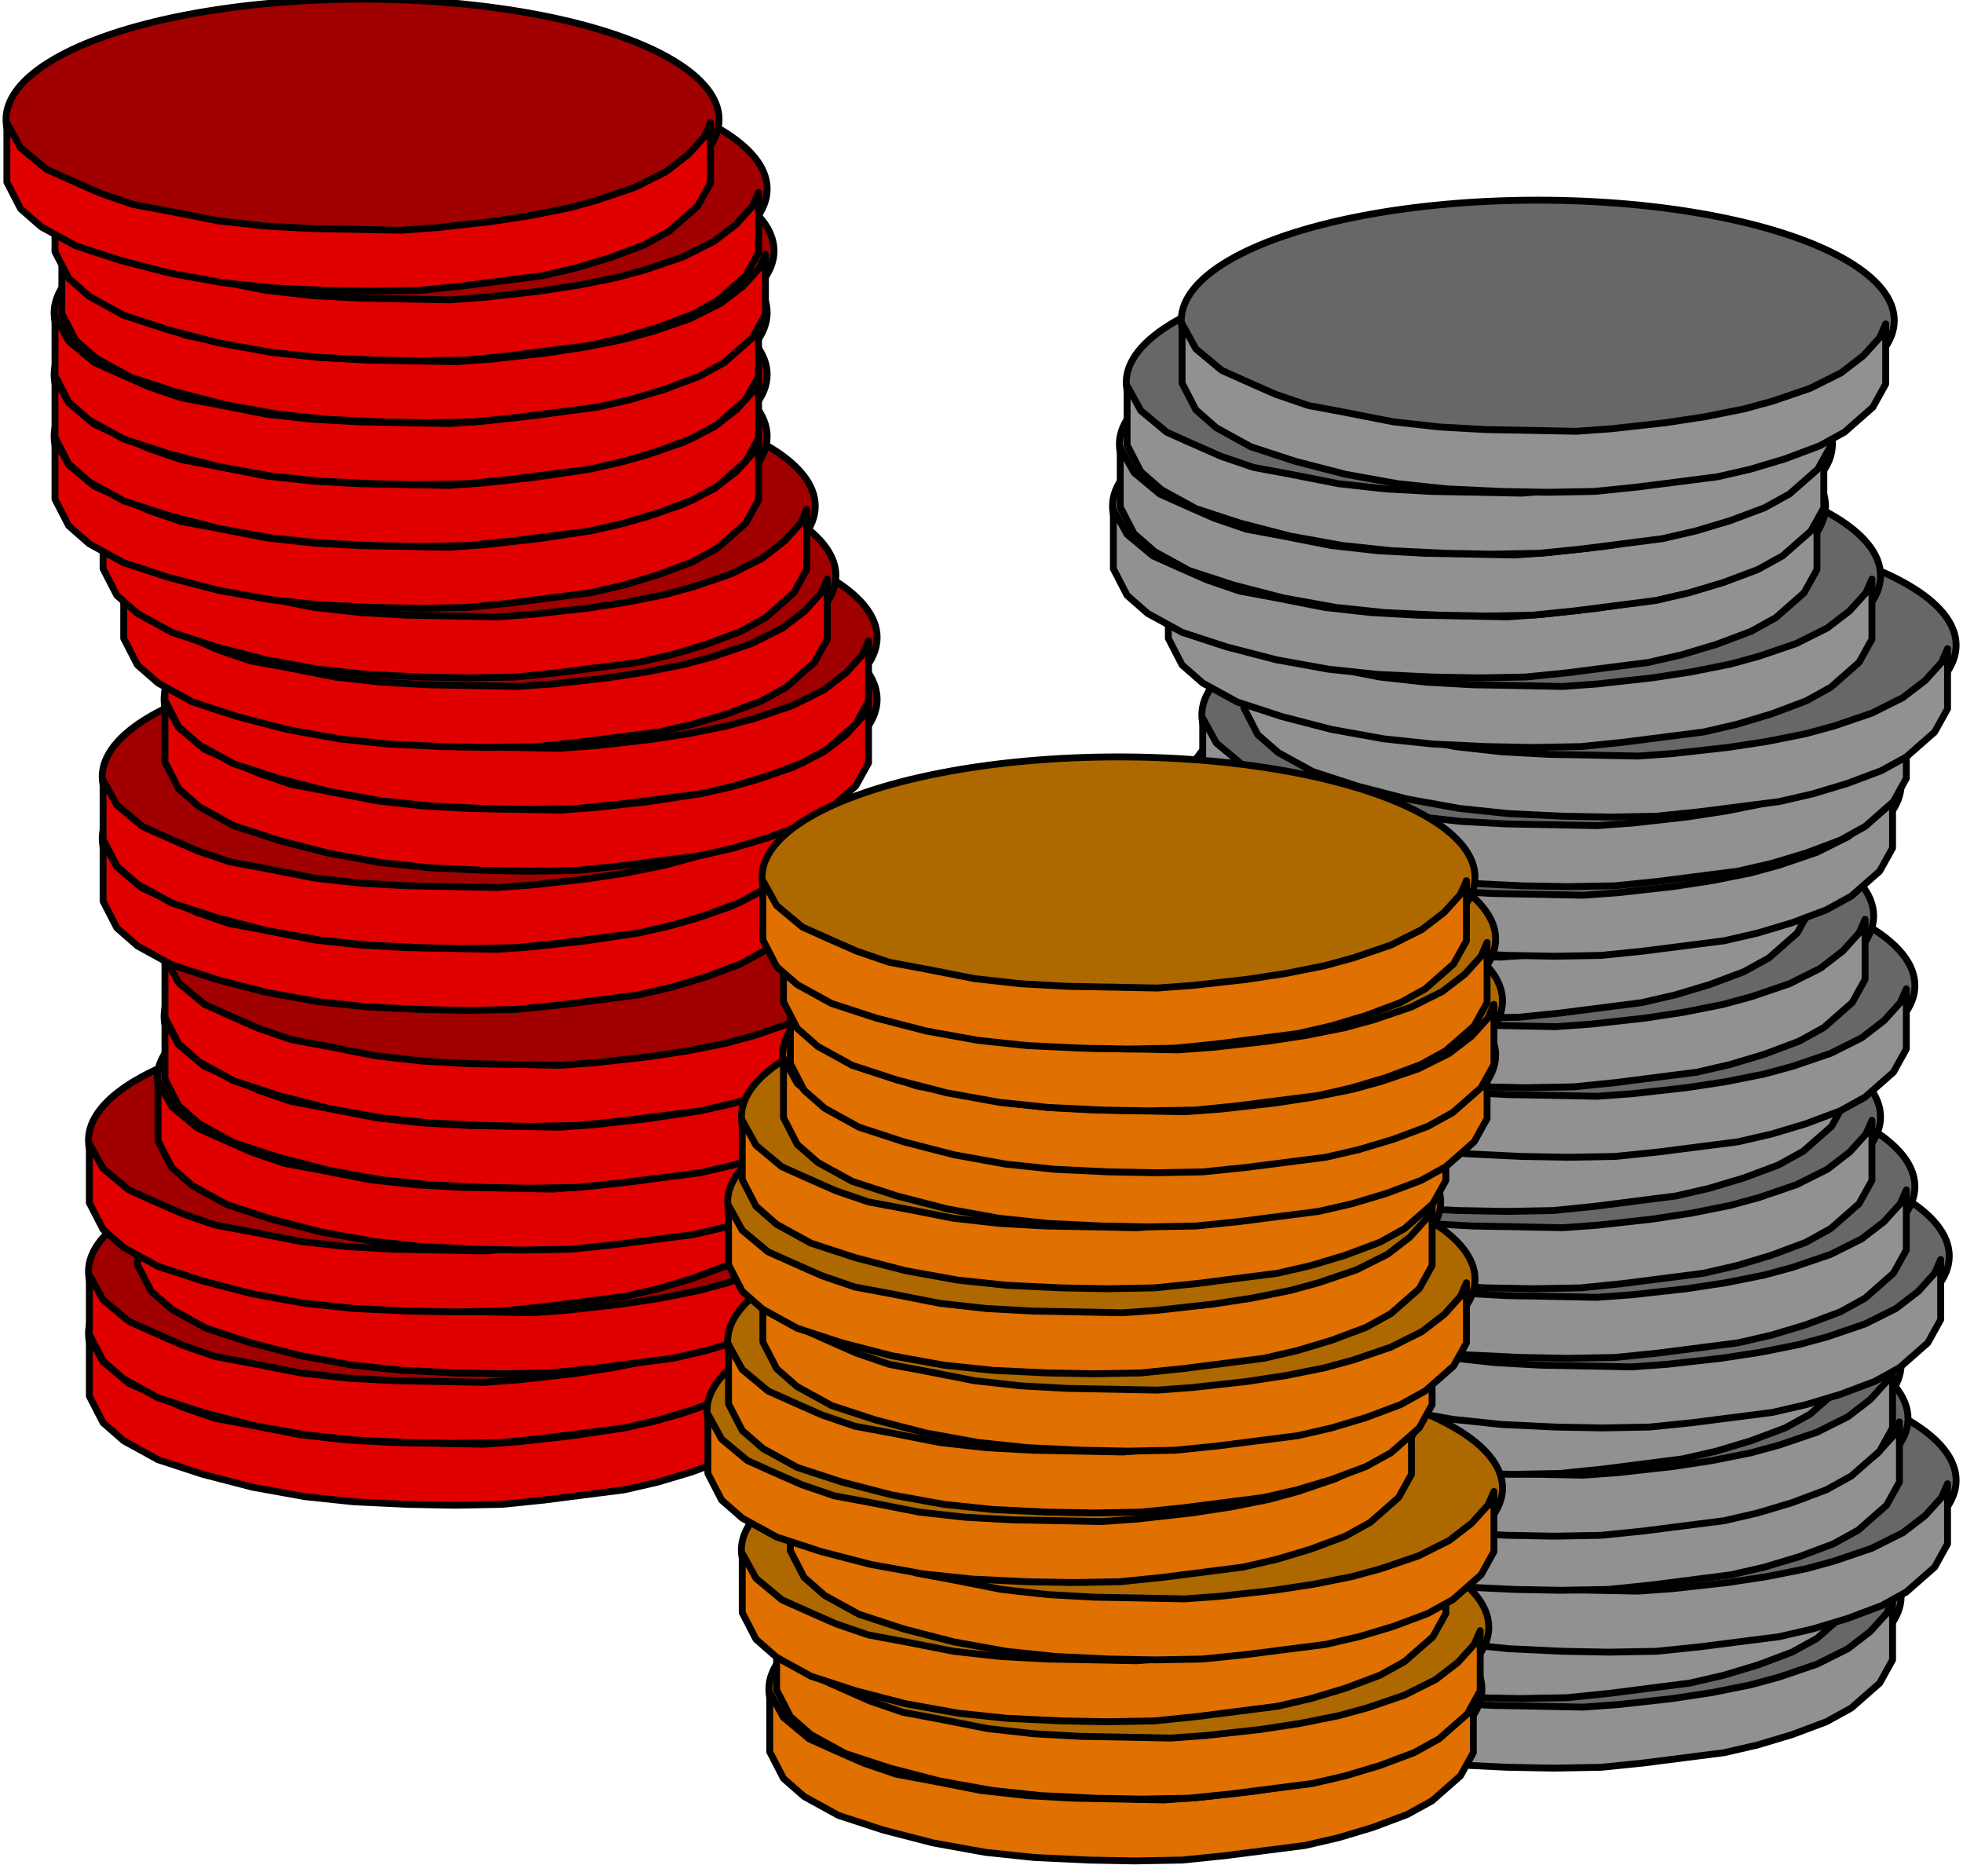 <svg xmlns="http://www.w3.org/2000/svg" width="380.833" height="364" fill-rule="evenodd" stroke-linecap="round" preserveAspectRatio="none" viewBox="0 0 2285 2184"><style>.brush1{fill:#a00000}.pen2{stroke:#000;stroke-width:8;stroke-linejoin:round}.brush2{fill:#e00000}.brush3{fill:#676767}.brush4{fill:#919191}.brush5{fill:#ad6900}.brush6{fill:#e07000}</style><ellipse cx="518" cy="1552" class="pen2 brush1" rx="415" ry="140"/><path d="M104 1556v69l16 31 24 21 40 22 52 17 58 15 61 11 57 6 63 3 54 1 55-1 49-5 47-6 47-6 39-9 40-12 40-15 29-16 33-29 15-27v-70l-7 16-19 21-26 20-36 18-44 15-33 9-45 9-46 7-63 7-41 3-50-1-55-1-54-3-54-6-56-11-43-8-38-13-34-15-29-13-30-25z" class="pen2 brush2"/><ellipse cx="518" cy="1480" class="pen2 brush1" rx="415" ry="140"/><path d="M104 1484v69l16 31 24 21 40 22 52 17 58 15 61 11 57 6 63 3 54 1 55-1 49-5 47-6 47-6 39-9 40-12 40-15 29-16 33-29 15-27v-70l-7 16-19 21-26 20-36 18-44 15-33 9-45 9-46 7-63 7-41 3-50-1-55-1-54-3-54-6-56-11-43-8-38-13-34-15-29-13-30-25z" class="pen2 brush2"/><ellipse cx="574" cy="1399" class="pen2 brush1" rx="415" ry="140"/><path d="M160 1403v69l16 31 24 21 40 22 52 17 58 15 61 11 57 6 63 3 54 1 55-1 49-5 47-6 47-6 39-9 40-12 40-15 29-16 33-29 15-27v-70l-7 16-19 21-26 20-36 18-44 15-33 9-45 9-46 7-63 7-41 3-50-1-55-1-54-3-54-6-56-11-43-8-38-13-34-15-29-13-30-25z" class="pen2 brush2"/><ellipse cx="518" cy="1327" class="pen2 brush1" rx="415" ry="140"/><path d="M104 1331v69l16 31 24 21 40 22 52 17 58 15 61 11 57 6 63 3 54 1 55-1 49-5 47-6 47-6 39-9 40-12 40-15 29-16 33-29 15-27v-70l-7 16-19 21-26 20-36 18-44 15-33 9-45 9-46 7-63 7-41 3-50-1-55-1-54-3-54-6-56-11-43-8-38-13-34-15-29-13-30-25z" class="pen2 brush2"/><ellipse cx="598" cy="1255" class="pen2 brush1" rx="415" ry="140"/><path d="M184 1259v69l16 31 24 21 40 22 52 17 58 15 61 11 57 6 63 3 54 1 55-1 49-5 47-6 47-6 39-9 40-12 40-15 29-16 33-29 15-27v-70l-7 16-19 21-26 20-36 18-44 15-33 9-45 9-46 7-63 7-41 3-50-1-55-1-54-3-54-6-56-11-43-8-38-13-34-15-29-13-30-25z" class="pen2 brush2"/><ellipse cx="606" cy="1183" class="pen2 brush1" rx="415" ry="140"/><path d="M192 1187v69l16 31 24 21 40 22 52 17 58 15 61 11 57 6 63 3 54 1 55-1 49-5 47-6 47-6 39-9 40-12 40-15 29-16 33-29 15-27v-70l-7 16-19 21-26 20-36 18-44 15-33 9-45 9-46 7-63 7-41 3-50-1-55-1-54-3-54-6-56-11-43-8-38-13-34-15-29-13-30-25z" class="pen2 brush2"/><ellipse cx="606" cy="1111" class="pen2 brush1" rx="415" ry="140"/><path d="M192 1115v69l16 31 24 21 40 22 52 17 58 15 61 11 57 6 63 3 54 1 55-1 49-5 47-6 47-6 39-9 40-12 40-15 29-16 33-29 15-27v-70l-7 16-19 21-26 20-36 18-44 15-33 9-45 9-46 7-63 7-41 3-50-1-55-1-54-3-54-6-56-11-43-8-38-13-34-15-29-13-30-25z" class="pen2 brush2"/><ellipse cx="534" cy="976" class="pen2 brush1" rx="415" ry="140"/><path d="M120 980v69l16 31 24 21 40 22 52 17 58 15 61 11 57 6 63 3 54 1 55-1 49-5 47-6 47-6 39-9 40-12 40-15 29-16 33-29 15-27v-70l-7 16-19 21-26 20-36 18-44 15-33 9-45 9-46 7-63 7-41 3-50-1-55-1-54-3-54-6-56-11-43-8-38-13-34-15-29-13-30-25z" class="pen2 brush2"/><ellipse cx="534" cy="904" class="pen2 brush1" rx="415" ry="140"/><path d="M120 908v69l16 31 24 21 40 22 52 17 58 15 61 11 57 6 63 3 54 1 55-1 49-5 47-6 47-6 39-9 40-12 40-15 29-16 33-29 15-27v-70l-7 16-19 21-26 20-36 18-44 15-33 9-45 9-46 7-63 7-41 3-50-1-55-1-54-3-54-6-56-11-43-8-38-13-34-15-29-13-30-25z" class="pen2 brush2"/><ellipse cx="606" cy="814" class="pen2 brush1" rx="415" ry="140"/><path d="M192 818v69l16 31 24 21 40 22 52 17 58 15 61 11 57 6 63 3 54 1 55-1 49-5 47-6 47-6 39-9 40-12 40-15 29-16 33-29 15-27v-70l-7 16-19 21-26 20-36 18-44 15-33 9-45 9-46 7-63 7-41 3-50-1-55-1-54-3-54-6-56-11-43-8-38-13-34-15-29-13-30-25z" class="pen2 brush2"/><ellipse cx="606" cy="742" class="pen2 brush1" rx="415" ry="140"/><path d="M192 746v69l16 31 24 21 40 22 52 17 58 15 61 11 57 6 63 3 54 1 55-1 49-5 47-6 47-6 39-9 40-12 40-15 29-16 33-29 15-27v-70l-7 16-19 21-26 20-36 18-44 15-33 9-45 9-46 7-63 7-41 3-50-1-55-1-54-3-54-6-56-11-43-8-38-13-34-15-29-13-30-25z" class="pen2 brush2"/><ellipse cx="558" cy="670" class="pen2 brush1" rx="415" ry="140"/><path d="M144 674v69l16 31 24 21 40 22 52 17 58 15 61 11 57 6 63 3 54 1 55-1 49-5 47-6 47-6 39-9 40-12 40-15 29-16 33-29 15-27v-70l-7 16-19 21-26 20-36 18-44 15-33 9-45 9-46 7-63 7-41 3-50-1-55-1-54-3-54-6-56-11-43-8-38-13-34-15-29-13-30-25z" class="pen2 brush2"/><ellipse cx="534" cy="589" class="pen2 brush1" rx="415" ry="140"/><path d="M120 593v69l16 31 24 21 40 22 52 17 58 15 61 11 57 6 63 3 54 1 55-1 49-5 47-6 47-6 39-9 40-12 40-15 29-16 33-29 15-27v-70l-7 16-19 21-26 20-36 18-44 15-33 9-45 9-46 7-63 7-41 3-50-1-55-1-54-3-54-6-56-11-43-8-38-13-34-15-29-13-30-25z" class="pen2 brush2"/><ellipse cx="478" cy="508" class="pen2 brush1" rx="415" ry="140"/><path d="M64 512v69l16 31 24 21 40 22 52 17 58 15 61 11 57 6 63 3 54 1 55-1 49-5 47-6 47-6 39-9 40-12 40-15 29-16 33-29 15-27v-70l-7 16-19 21-26 20-36 18-44 15-33 9-45 9-46 7-63 7-41 3-50-1-55-1-54-3-54-6-56-11-43-8-38-13-34-15-29-13-30-25z" class="pen2 brush2"/><ellipse cx="478" cy="436" class="pen2 brush1" rx="415" ry="140"/><path d="M64 440v69l16 31 24 21 40 22 52 17 58 15 61 11 57 6 63 3 54 1 55-1 49-5 47-6 47-6 39-9 40-12 40-15 29-16 33-29 15-27v-70l-7 16-19 21-26 20-36 18-44 15-33 9-45 9-46 7-63 7-41 3-50-1-55-1-54-3-54-6-56-11-43-8-38-13-34-15-29-13-30-25z" class="pen2 brush2"/><ellipse cx="478" cy="364" class="pen2 brush1" rx="415" ry="140"/><path d="M64 368v69l16 31 24 21 40 22 52 17 58 15 61 11 57 6 63 3 54 1 55-1 49-5 47-6 47-6 39-9 40-12 40-15 29-16 33-29 15-27v-70l-7 16-19 21-26 20-36 18-44 15-33 9-45 9-46 7-63 7-41 3-50-1-55-1-54-3-54-6-56-11-43-8-38-13-34-15-29-13-30-25z" class="pen2 brush2"/><ellipse cx="486" cy="292" class="pen2 brush1" rx="415" ry="140"/><path d="M72 296v69l16 31 24 21 40 22 52 17 58 15 61 11 57 6 63 3 54 1 55-1 49-5 47-6 47-6 39-9 40-12 40-15 29-16 33-29 15-27v-70l-7 16-19 21-26 20-36 18-44 15-33 9-45 9-46 7-63 7-41 3-50-1-55-1-54-3-54-6-56-11-43-8-38-13-34-15-29-13-30-25z" class="pen2 brush2"/><ellipse cx="478" cy="220" class="pen2 brush1" rx="415" ry="140"/><path d="M64 224v69l16 31 24 21 40 22 52 17 58 15 61 11 57 6 63 3 54 1 55-1 49-5 47-6 47-6 39-9 40-12 40-15 29-16 33-29 15-27v-70l-7 16-19 21-26 20-36 18-44 15-33 9-45 9-46 7-63 7-41 3-50-1-55-1-54-3-54-6-56-11-43-8-38-13-34-15-29-13-30-25z" class="pen2 brush2"/><ellipse cx="422" cy="139" class="pen2 brush1" rx="415" ry="140"/><path d="M8 143v69l16 31 24 21 40 22 52 17 58 15 61 11 57 6 63 3 54 1 55-1 49-5 47-6 47-6 39-9 40-12 40-15 29-16 33-29 15-27v-70l-7 16-19 21-26 20-36 18-44 15-33 9-45 9-46 7-63 7-41 3-50-1-55-1-54-3-54-6-56-11-43-8-38-13-34-15-29-13-30-25z" class="pen2 brush2"/><ellipse cx="1798" cy="1858" class="pen2 brush3" rx="415" ry="140"/><path d="M1384 1862v69l16 31 24 21 40 22 52 17 58 15 61 11 57 6 63 3 54 1 55-1 49-5 47-6 47-6 39-9 40-12 40-15 29-16 33-29 15-27v-70l-7 16-19 21-26 20-36 18-44 15-33 9-45 9-46 7-63 7-41 3-50-1-55-1-54-3-54-6-56-11-43-8-38-13-34-15-29-13-30-25z" class="pen2 brush4"/><ellipse cx="1758" cy="1777" class="pen2 brush3" rx="415" ry="140"/><path d="M1344 1781v69l16 31 24 21 40 22 52 17 58 15 61 11 57 6 63 3 54 1 55-1 49-5 47-6 47-6 39-9 40-12 40-15 29-16 33-29 15-27v-70l-7 16-19 21-26 20-36 18-44 15-33 9-45 9-46 7-63 7-41 3-50-1-55-1-54-3-54-6-56-11-43-8-38-13-34-15-29-13-30-25z" class="pen2 brush4"/><ellipse cx="1862" cy="1723" class="pen2 brush3" rx="415" ry="140"/><path d="M1448 1727v69l16 31 24 21 40 22 52 17 58 15 61 11 57 6 63 3 54 1 55-1 49-5 47-6 47-6 39-9 40-12 40-15 29-16 33-29 15-27v-70l-7 16-19 21-26 20-36 18-44 15-33 9-45 9-46 7-63 7-41 3-50-1-55-1-54-3-54-6-56-11-43-8-38-13-34-15-29-13-30-25z" class="pen2 brush4"/><ellipse cx="1806" cy="1651" class="pen2 brush3" rx="415" ry="140"/><path d="M1392 1655v69l16 31 24 21 40 22 52 17 58 15 61 11 57 6 63 3 54 1 55-1 49-5 47-6 47-6 39-9 40-12 40-15 29-16 33-29 15-27v-70l-7 16-19 21-26 20-36 18-44 15-33 9-45 9-46 7-63 7-41 3-50-1-55-1-54-3-54-6-56-11-43-8-38-13-34-15-29-13-30-25z" class="pen2 brush4"/><ellipse cx="1798" cy="1588" class="pen2 brush3" rx="415" ry="140"/><path d="M1384 1592v69l16 31 24 21 40 22 52 17 58 15 61 11 57 6 63 3 54 1 55-1 49-5 47-6 47-6 39-9 40-12 40-15 29-16 33-29 15-27v-70l-7 16-19 21-26 20-36 18-44 15-33 9-45 9-46 7-63 7-41 3-50-1-55-1-54-3-54-6-56-11-43-8-38-13-34-15-29-13-30-25z" class="pen2 brush4"/><ellipse cx="1750" cy="1516" class="pen2 brush3" rx="415" ry="140"/><path d="M1336 1520v69l16 31 24 21 40 22 52 17 58 15 61 11 57 6 63 3 54 1 55-1 49-5 47-6 47-6 39-9 40-12 40-15 29-16 33-29 15-27v-70l-7 16-19 21-26 20-36 18-44 15-33 9-45 9-46 7-63 7-41 3-50-1-55-1-54-3-54-6-56-11-43-8-38-13-34-15-29-13-30-25z" class="pen2 brush4"/><ellipse cx="1854" cy="1462" class="pen2 brush3" rx="415" ry="140"/><path d="M1440 1466v69l16 31 24 21 40 22 52 17 58 15 61 11 57 6 63 3 54 1 55-1 49-5 47-6 47-6 39-9 40-12 40-15 29-16 33-29 15-27v-70l-7 16-19 21-26 20-36 18-44 15-33 9-45 9-46 7-63 7-41 3-50-1-55-1-54-3-54-6-56-11-43-8-38-13-34-15-29-13-30-25z" class="pen2 brush4"/><ellipse cx="1814" cy="1381" class="pen2 brush3" rx="415" ry="140"/><path d="M1400 1385v69l16 31 24 21 40 22 52 17 58 15 61 11 57 6 63 3 54 1 55-1 49-5 47-6 47-6 39-9 40-12 40-15 29-16 33-29 15-27v-70l-7 16-19 21-26 20-36 18-44 15-33 9-45 9-46 7-63 7-41 3-50-1-55-1-54-3-54-6-56-11-43-8-38-13-34-15-29-13-30-25z" class="pen2 brush4"/><ellipse cx="1774" cy="1300" class="pen2 brush3" rx="415" ry="140"/><path d="M1360 1304v69l16 31 24 21 40 22 52 17 58 15 61 11 57 6 63 3 54 1 55-1 49-5 47-6 47-6 39-9 40-12 40-15 29-16 33-29 15-27v-70l-7 16-19 21-26 20-36 18-44 15-33 9-45 9-46 7-63 7-41 3-50-1-55-1-54-3-54-6-56-11-43-8-38-13-34-15-29-13-30-25z" class="pen2 brush4"/><ellipse cx="1742" cy="1210" class="pen2 brush3" rx="415" ry="140"/><path d="M1328 1214v69l16 31 24 21 40 22 52 17 58 15 61 11 57 6 63 3 54 1 55-1 49-5 47-6 47-6 39-9 40-12 40-15 29-16 33-29 15-27v-70l-7 16-19 21-26 20-36 18-44 15-33 9-45 9-46 7-63 7-41 3-50-1-55-1-54-3-54-6-56-11-43-8-38-13-34-15-29-13-30-25z" class="pen2 brush4"/><ellipse cx="1814" cy="1147" class="pen2 brush3" rx="415" ry="140"/><path d="M1400 1151v69l16 31 24 21 40 22 52 17 58 15 61 11 57 6 63 3 54 1 55-1 49-5 47-6 47-6 39-9 40-12 40-15 29-16 33-29 15-27v-70l-7 16-19 21-26 20-36 18-44 15-33 9-45 9-46 7-63 7-41 3-50-1-55-1-54-3-54-6-56-11-43-8-38-13-34-15-29-13-30-25z" class="pen2 brush4"/><ellipse cx="1766" cy="1066" class="pen2 brush3" rx="415" ry="140"/><path d="M1352 1070v69l16 31 24 21 40 22 52 17 58 15 61 11 57 6 63 3 54 1 55-1 49-5 47-6 47-6 39-9 40-12 40-15 29-16 33-29 15-27v-70l-7 16-19 21-26 20-36 18-44 15-33 9-45 9-46 7-63 7-41 3-50-1-55-1-54-3-54-6-56-11-43-8-38-13-34-15-29-13-30-25z" class="pen2 brush4"/><ellipse cx="1702" cy="985" class="pen2 brush3" rx="415" ry="140"/><path d="M1288 989v69l16 31 24 21 40 22 52 17 58 15 61 11 57 6 63 3 54 1 55-1 49-5 47-6 47-6 39-9 40-12 40-15 29-16 33-29 15-27v-70l-7 16-19 21-26 20-36 18-44 15-33 9-45 9-46 7-63 7-41 3-50-1-55-1-54-3-54-6-56-11-43-8-38-13-34-15-29-13-30-25z" class="pen2 brush4"/><ellipse cx="1798" cy="913" class="pen2 brush3" rx="415" ry="140"/><path d="M1384 917v69l16 31 24 21 40 22 52 17 58 15 61 11 57 6 63 3 54 1 55-1 49-5 47-6 47-6 39-9 40-12 40-15 29-16 33-29 15-27v-70l-7 16-19 21-26 20-36 18-44 15-33 9-45 9-46 7-63 7-41 3-50-1-55-1-54-3-54-6-56-11-43-8-38-13-34-15-29-13-30-25z" class="pen2 brush4"/><ellipse cx="1814" cy="832" class="pen2 brush3" rx="415" ry="140"/><path d="M1400 836v69l16 31 24 21 40 22 52 17 58 15 61 11 57 6 63 3 54 1 55-1 49-5 47-6 47-6 39-9 40-12 40-15 29-16 33-29 15-27v-70l-7 16-19 21-26 20-36 18-44 15-33 9-45 9-46 7-63 7-41 3-50-1-55-1-54-3-54-6-56-11-43-8-38-13-34-15-29-13-30-25z" class="pen2 brush4"/><ellipse cx="1862" cy="751" class="pen2 brush3" rx="415" ry="140"/><path d="M1448 755v69l16 31 24 21 40 22 52 17 58 15 61 11 57 6 63 3 54 1 55-1 49-5 47-6 47-6 39-9 40-12 40-15 29-16 33-29 15-27v-70l-7 16-19 21-26 20-36 18-44 15-33 9-45 9-46 7-63 7-41 3-50-1-55-1-54-3-54-6-56-11-43-8-38-13-34-15-29-13-30-25z" class="pen2 brush4"/><ellipse cx="1774" cy="670" class="pen2 brush3" rx="415" ry="140"/><path d="M1360 674v69l16 31 24 21 40 22 52 17 58 15 61 11 57 6 63 3 54 1 55-1 49-5 47-6 47-6 39-9 40-12 40-15 29-16 33-29 15-27v-70l-7 16-19 21-26 20-36 18-44 15-33 9-45 9-46 7-63 7-41 3-50-1-55-1-54-3-54-6-56-11-43-8-38-13-34-15-29-13-30-25z" class="pen2 brush4"/><ellipse cx="1710" cy="589" class="pen2 brush3" rx="415" ry="140"/><path d="M1296 593v69l16 31 24 21 40 22 52 17 58 15 61 11 57 6 63 3 54 1 55-1 49-5 47-6 47-6 39-9 40-12 40-15 29-16 33-29 15-27v-70l-7 16-19 21-26 20-36 18-44 15-33 9-45 9-46 7-63 7-41 3-50-1-55-1-54-3-54-6-56-11-43-8-38-13-34-15-29-13-30-25z" class="pen2 brush4"/><ellipse cx="1718" cy="517" class="pen2 brush3" rx="415" ry="140"/><path d="M1304 521v69l16 31 24 21 40 22 52 17 58 15 61 11 57 6 63 3 54 1 55-1 49-5 47-6 47-6 39-9 40-12 40-15 29-16 33-29 15-27v-70l-7 16-19 21-26 20-36 18-44 15-33 9-45 9-46 7-63 7-41 3-50-1-55-1-54-3-54-6-56-11-43-8-38-13-34-15-29-13-30-25z" class="pen2 brush4"/><ellipse cx="1726" cy="445" class="pen2 brush3" rx="415" ry="140"/><path d="M1312 449v69l16 31 24 21 40 22 52 17 58 15 61 11 57 6 63 3 54 1 55-1 49-5 47-6 47-6 39-9 40-12 40-15 29-16 33-29 15-27v-70l-7 16-19 21-26 20-36 18-44 15-33 9-45 9-46 7-63 7-41 3-50-1-55-1-54-3-54-6-56-11-43-8-38-13-34-15-29-13-30-25z" class="pen2 brush4"/><ellipse cx="1790" cy="373" class="pen2 brush3" rx="415" ry="140"/><path d="M1376 377v69l16 31 24 21 40 22 52 17 58 15 61 11 57 6 63 3 54 1 55-1 49-5 47-6 47-6 39-9 40-12 40-15 29-16 33-29 15-27v-70l-7 16-19 21-26 20-36 18-44 15-33 9-45 9-46 7-63 7-41 3-50-1-55-1-54-3-54-6-56-11-43-8-38-13-34-15-29-13-30-25z" class="pen2 brush4"/><ellipse cx="1310" cy="1966" class="pen2 brush5" rx="415" ry="140"/><path d="M896 1970v69l16 31 24 21 40 22 52 17 58 15 61 11 57 6 63 3 54 1 55-1 49-5 47-6 47-6 39-9 40-12 40-15 29-16 33-29 15-27v-70l-7 16-19 21-26 20-36 18-44 15-33 9-45 9-46 7-63 7-41 3-50-1-55-1-54-3-54-6-56-11-43-8-38-13-34-15-29-13-30-25z" class="pen2 brush6"/><ellipse cx="1318" cy="1894" class="pen2 brush5" rx="415" ry="140"/><path d="M904 1898v69l16 31 24 21 40 22 52 17 58 15 61 11 57 6 63 3 54 1 55-1 49-5 47-6 47-6 39-9 40-12 40-15 29-16 33-29 15-27v-70l-7 16-19 21-26 20-36 18-44 15-33 9-45 9-46 7-63 7-41 3-50-1-55-1-54-3-54-6-56-11-43-8-38-13-34-15-29-13-30-25z" class="pen2 brush6"/><ellipse cx="1278" cy="1804" class="pen2 brush5" rx="415" ry="140"/><path d="M864 1808v69l16 31 24 21 40 22 52 17 58 15 61 11 57 6 63 3 54 1 55-1 49-5 47-6 47-6 39-9 40-12 40-15 29-16 33-29 15-27v-70l-7 16-19 21-26 20-36 18-44 15-33 9-45 9-46 7-63 7-41 3-50-1-55-1-54-3-54-6-56-11-43-8-38-13-34-15-29-13-30-25z" class="pen2 brush6"/><ellipse cx="1334" cy="1732" class="pen2 brush5" rx="415" ry="140"/><path d="M920 1736v69l16 31 24 21 40 22 52 17 58 15 61 11 57 6 63 3 54 1 55-1 49-5 47-6 47-6 39-9 40-12 40-15 29-16 33-29 15-27v-70l-7 16-19 21-26 20-36 18-44 15-33 9-45 9-46 7-63 7-41 3-50-1-55-1-54-3-54-6-56-11-43-8-38-13-34-15-29-13-30-25z" class="pen2 brush6"/><ellipse cx="1238" cy="1642" class="pen2 brush5" rx="415" ry="140"/><path d="M824 1646v69l16 31 24 21 40 22 52 17 58 15 61 11 57 6 63 3 54 1 55-1 49-5 47-6 47-6 39-9 40-12 40-15 29-16 33-29 15-27v-70l-7 16-19 21-26 20-36 18-44 15-33 9-45 9-46 7-63 7-41 3-50-1-55-1-54-3-54-6-56-11-43-8-38-13-34-15-29-13-30-25z" class="pen2 brush6"/><ellipse cx="1262" cy="1561" class="pen2 brush5" rx="415" ry="140"/><path d="M848 1565v69l16 31 24 21 40 22 52 17 58 15 61 11 57 6 63 3 54 1 55-1 49-5 47-6 47-6 39-9 40-12 40-15 29-16 33-29 15-27v-70l-7 16-19 21-26 20-36 18-44 15-33 9-45 9-46 7-63 7-41 3-50-1-55-1-54-3-54-6-56-11-43-8-38-13-34-15-29-13-30-25z" class="pen2 brush6"/><ellipse cx="1302" cy="1489" class="pen2 brush5" rx="415" ry="140"/><path d="M888 1493v69l16 31 24 21 40 22 52 17 58 15 61 11 57 6 63 3 54 1 55-1 49-5 47-6 47-6 39-9 40-12 40-15 29-16 33-29 15-27v-70l-7 16-19 21-26 20-36 18-44 15-33 9-45 9-46 7-63 7-41 3-50-1-55-1-54-3-54-6-56-11-43-8-38-13-34-15-29-13-30-25z" class="pen2 brush6"/><ellipse cx="1262" cy="1399" class="pen2 brush5" rx="415" ry="140"/><path d="M848 1403v69l16 31 24 21 40 22 52 17 58 15 61 11 57 6 63 3 54 1 55-1 49-5 47-6 47-6 39-9 40-12 40-15 29-16 33-29 15-27v-70l-7 16-19 21-26 20-36 18-44 15-33 9-45 9-46 7-63 7-41 3-50-1-55-1-54-3-54-6-56-11-43-8-38-13-34-15-29-13-30-25z" class="pen2 brush6"/><ellipse cx="1278" cy="1300" class="pen2 brush5" rx="415" ry="140"/><path d="M864 1304v69l16 31 24 21 40 22 52 17 58 15 61 11 57 6 63 3 54 1 55-1 49-5 47-6 47-6 39-9 40-12 40-15 29-16 33-29 15-27v-70l-7 16-19 21-26 20-36 18-44 15-33 9-45 9-46 7-63 7-41 3-50-1-55-1-54-3-54-6-56-11-43-8-38-13-34-15-29-13-30-25z" class="pen2 brush6"/><ellipse cx="1326" cy="1228" class="pen2 brush5" rx="415" ry="140"/><path d="M912 1232v69l16 31 24 21 40 22 52 17 58 15 61 11 57 6 63 3 54 1 55-1 49-5 47-6 47-6 39-9 40-12 40-15 29-16 33-29 15-27v-70l-7 16-19 21-26 20-36 18-44 15-33 9-45 9-46 7-63 7-41 3-50-1-55-1-54-3-54-6-56-11-43-8-38-13-34-15-29-13-30-25z" class="pen2 brush6"/><ellipse cx="1334" cy="1165" class="pen2 brush5" rx="415" ry="140"/><path d="M920 1169v69l16 31 24 21 40 22 52 17 58 15 61 11 57 6 63 3 54 1 55-1 49-5 47-6 47-6 39-9 40-12 40-15 29-16 33-29 15-27v-70l-7 16-19 21-26 20-36 18-44 15-33 9-45 9-46 7-63 7-41 3-50-1-55-1-54-3-54-6-56-11-43-8-38-13-34-15-29-13-30-25z" class="pen2 brush6"/><ellipse cx="1326" cy="1093" class="pen2 brush5" rx="415" ry="140"/><path d="M912 1097v69l16 31 24 21 40 22 52 17 58 15 61 11 57 6 63 3 54 1 55-1 49-5 47-6 47-6 39-9 40-12 40-15 29-16 33-29 15-27v-70l-7 16-19 21-26 20-36 18-44 15-33 9-45 9-46 7-63 7-41 3-50-1-55-1-54-3-54-6-56-11-43-8-38-13-34-15-29-13-30-25z" class="pen2 brush6"/><ellipse cx="1302" cy="1021" class="pen2 brush5" rx="415" ry="140"/><path d="M888 1025v69l16 31 24 21 40 22 52 17 58 15 61 11 57 6 63 3 54 1 55-1 49-5 47-6 47-6 39-9 40-12 40-15 29-16 33-29 15-27v-70l-7 16-19 21-26 20-36 18-44 15-33 9-45 9-46 7-63 7-41 3-50-1-55-1-54-3-54-6-56-11-43-8-38-13-34-15-29-13-30-25z" class="pen2 brush6"/></svg>
